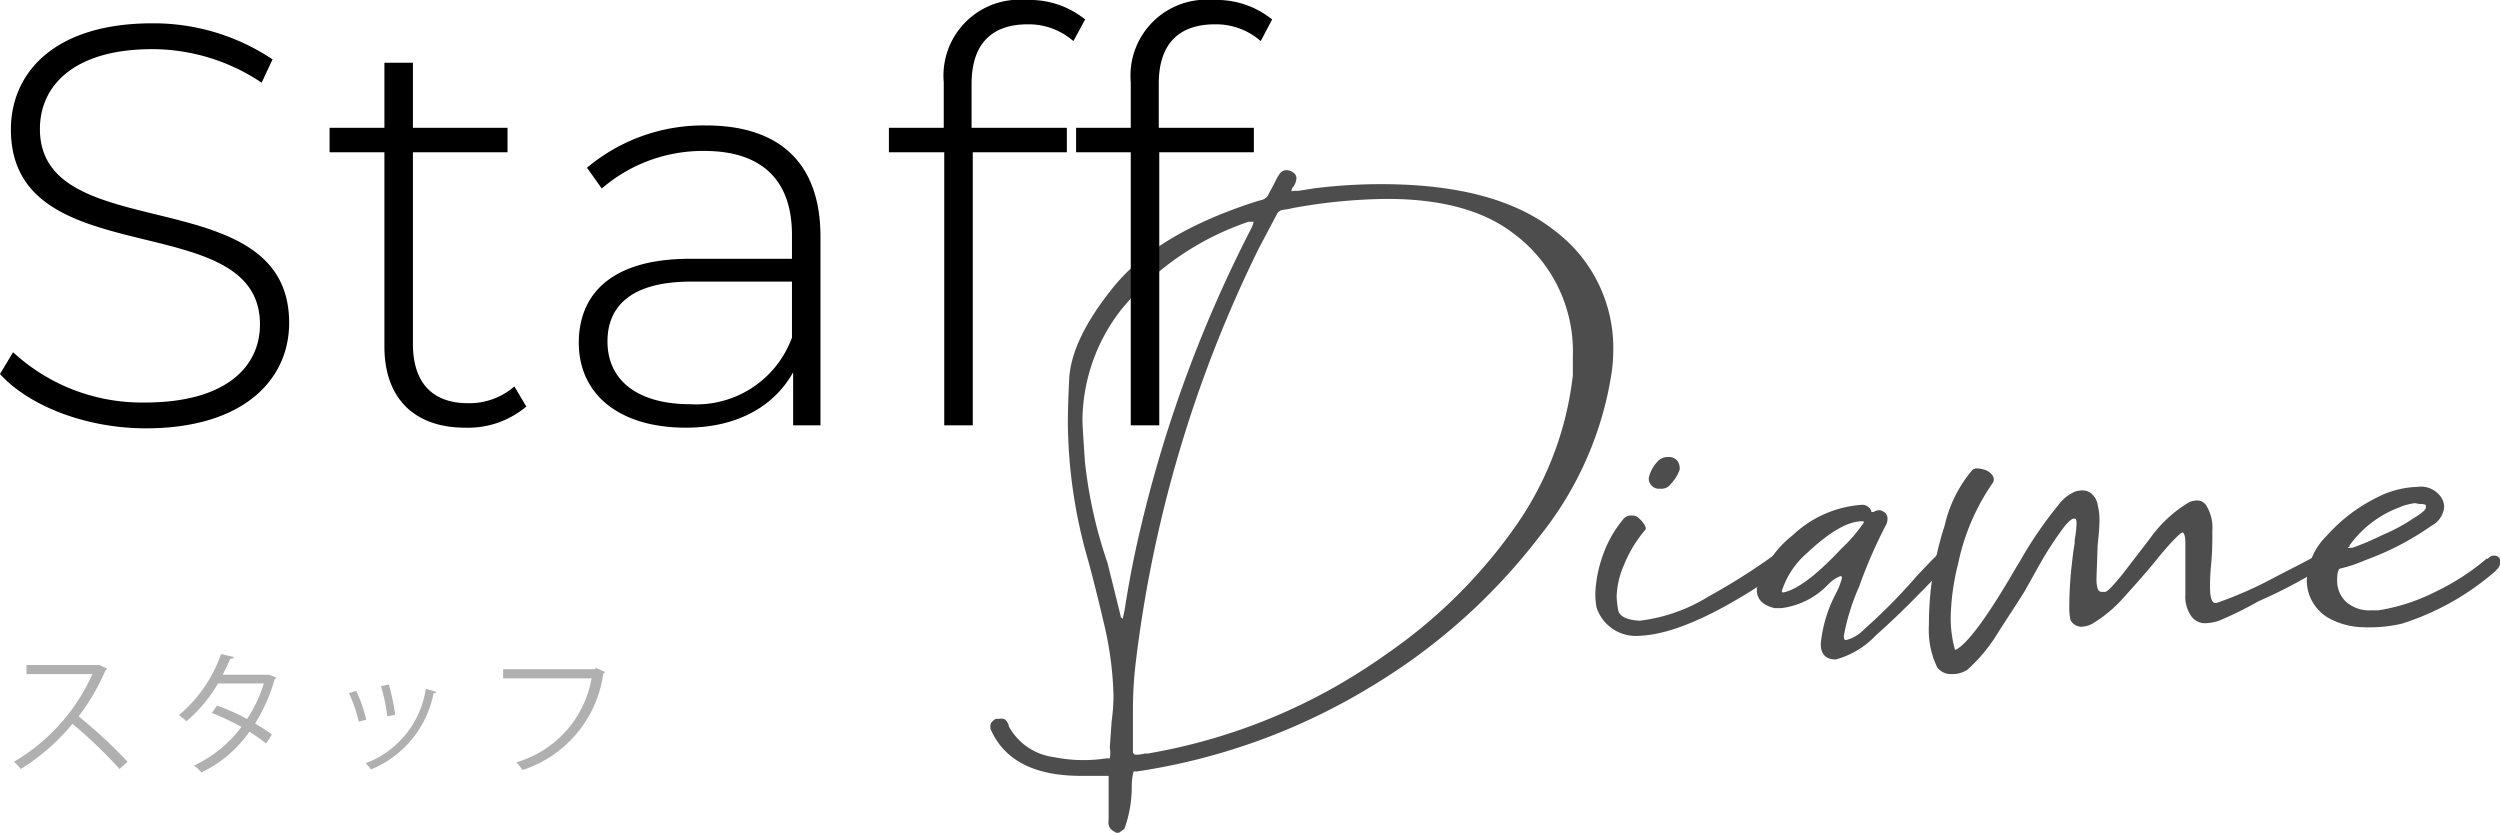 <svg xmlns="http://www.w3.org/2000/svg" viewBox="0 0 149.06 49.65"><defs><style>.cls-1{fill:#4d4d4d;}.cls-2{fill:#b0b0b0;}</style></defs><g id="レイヤー_2" data-name="レイヤー 2"><g id="レイヤー_1-2" data-name="レイヤー 1"><path class="cls-1" d="M66.72,49.65h-.18l-.22-.14a.62.62,0,0,1-.22-.33,2.41,2.41,0,0,1,0-.4l0-2.17c0-.22,0-.33,0-.35h-.74c-.22,0-.52,0-.91,0q-4.2,0-5.4-2.82l0-.15c0-.17.11-.31.33-.43l.18,0a.81.81,0,0,1,.25,0,.3.3,0,0,1,.22.16,1.44,1.44,0,0,1,.11.2l0,.07a3.58,3.58,0,0,0,2.68,1.85,9,9,0,0,0,3.19.07.25.25,0,0,0,.16,0,1.73,1.73,0,0,0,0-.64L66.28,43a11,11,0,0,0,.11-1.59A20.78,20.78,0,0,0,65.78,37q-.37-1.6-.87-3.48a30.3,30.3,0,0,1-1.24-8.23c0-.26,0-1.16.08-2.7s.93-3.37,2.66-5.5S71,13.26,74.94,12l.22-.06a.72.72,0,0,0,.24-.09.55.55,0,0,0,.2-.2l.21-.4c.1-.18.19-.35.27-.52a2.57,2.57,0,0,1,.26-.42.48.48,0,0,1,.42-.16.71.71,0,0,1,.47.25.47.47,0,0,1,.07.22,1,1,0,0,1-.18.51.31.31,0,0,0-.11.25s0,.06.07,0h.24l.09,0,.94-.15a32.13,32.13,0,0,1,4-.25q6.84,0,10.34,2.77a8.74,8.74,0,0,1,3.5,7.16,9.91,9.91,0,0,1-.08,1.19,20.49,20.49,0,0,1-4.27,9.82,35.85,35.85,0,0,1-9.93,8.92A37.45,37.45,0,0,1,67.77,46a.53.53,0,0,0-.18,0,3.49,3.49,0,0,0-.11.82,7.34,7.34,0,0,1-.44,2.6Zm.22-12.75,0,0,.11-.51c.17-1.08.36-2.16.58-3.22a78,78,0,0,1,7-19.6l.11-.29v-.06s0,0-.08,0l-.21,0a16.76,16.76,0,0,0-7.58,5.22A10.86,10.86,0,0,0,64.54,25q0,.39.15,2.55a27.49,27.49,0,0,0,1.34,6c.53,2.13.8,3.21.8,3.24S66.86,36.82,66.94,36.9ZM67.7,45a1.9,1.9,0,0,0,.54-.07l.18,0A34.39,34.39,0,0,0,82.66,39a30.49,30.49,0,0,0,7.56-7.42,19.46,19.46,0,0,0,3.56-9.21l0-1.12a8.75,8.75,0,0,0-3.62-7.39c-1.77-1.33-4.25-2-7.47-2a32.71,32.71,0,0,0-5.58.54,5.4,5.4,0,0,1-.58.11.46.46,0,0,0-.39.25l-1.06,2A76.37,76.37,0,0,0,67.7,39.65a24.07,24.07,0,0,0-.15,2.68l0,2.5A.19.19,0,0,0,67.7,45Z"/><path class="cls-1" d="M97.73,37.91a2.46,2.46,0,0,1-2.54-1.7,4.5,4.5,0,0,1-.07-.83,7.51,7.51,0,0,1,.41-2.16A6.93,6.93,0,0,1,96.75,31a.6.6,0,0,1,.43-.26h.22a.54.54,0,0,1,.34.18,1.52,1.52,0,0,1,.3.35.57.57,0,0,1,.09.23.22.22,0,0,1-.08.15,7.45,7.45,0,0,0-1.23,2.06,5,5,0,0,0-.43,1.89,6.51,6.51,0,0,0,.09.76c.06.38.49.6,1.28.65a10.07,10.07,0,0,0,4.12-1.45,38.15,38.15,0,0,0,3.85-2.43.85.85,0,0,1,.48-.18.5.5,0,0,1,.5.51.45.45,0,0,1-.18.36Q100.88,37.8,97.73,37.91Zm1.34-8.77-.22,0a.61.61,0,0,1-.54-.66,2.06,2.06,0,0,1,.5-.94.83.83,0,0,1,.69-.29.63.63,0,0,1,.47.18.71.71,0,0,1,.18.51V28a2.45,2.45,0,0,1-.54.87A.66.66,0,0,1,99.07,29.14Z"/><path class="cls-1" d="M109.46,39.32c-.6,0-.9-.31-.9-.94a8.15,8.15,0,0,1,.87-2.93,4.35,4.35,0,0,0,.4-1,.14.14,0,0,0-.08-.11,2.18,2.18,0,0,0-.72.48,4.66,4.66,0,0,1-2.83,1.44l-.39,0c-.71-.17-1.06-.53-1.06-1.09v-.07a6.2,6.2,0,0,1,2.14-3.19,6.67,6.67,0,0,1,4.1-1.81.57.57,0,0,1,.58.36c0,.05,0,.07.07.07l0,0a.08.08,0,0,1,.07,0,.68.68,0,0,1,.32-.11.47.47,0,0,1,.26.08.46.46,0,0,1,.25.43.72.72,0,0,1-.07.33A29.12,29.12,0,0,0,110.84,35a12.83,12.83,0,0,0-.9,2.9c0,.17,0,.26.14.26a2.25,2.25,0,0,0,1.09-.66,32.71,32.71,0,0,0,3.11-3.15c.66-.7,1.09-1.15,1.31-1.34a.48.48,0,0,1,.29-.11c.17,0,.26.12.29.36a.79.79,0,0,1-.18.47q-.51.63-1.71,1.83c-.79.81-1.6,1.58-2.42,2.31A5.16,5.16,0,0,1,109.46,39.32Zm-3.11-4c.8-.17,1.94-1,3.44-2.61a8.89,8.89,0,0,0,1.34-1.56c0-.05,0-.07-.11-.07-.84,0-1.93.63-3.26,1.88a5,5,0,0,0-1.52,2.28c0,.05,0,.08.07.08Z"/><path class="cls-1" d="M116.35,40.19h-.08a1,1,0,0,1-.76-.39,5.1,5.1,0,0,1-.5-2.54c0-.31,0-1,.1-2a19.7,19.7,0,0,1,.84-3.93A7.73,7.73,0,0,1,117.62,28a.48.48,0,0,1,.29-.07,1.46,1.46,0,0,1,.39.07.89.89,0,0,1,.42.25.51.51,0,0,1,.16.33.4.4,0,0,1-.07.22,13.07,13.07,0,0,0-2.06,4.82,13.85,13.85,0,0,0-.44,3.18,7,7,0,0,0,.25,1.93l.08,0h0c.73-.41,1.92-2.05,3.59-4.93l.18-.29a24,24,0,0,1,2.32-3.4,2.39,2.39,0,0,1,1-.8,1.59,1.59,0,0,1,.44-.07.82.82,0,0,1,.54.2,1.1,1.1,0,0,1,.36.65,3.81,3.81,0,0,1,.11.85c0,.56-.06,1.08-.11,1.56l-.07,2c0,.53.1.79.29.79l.22,0c.14,0,.48-.37,1-1l1.67-2.17a7.74,7.74,0,0,1,2.35-2.18,1.24,1.24,0,0,1,.47-.1.64.64,0,0,1,.58.36,2.45,2.45,0,0,1,.33,1.41c0,.63,0,1.28-.07,2-.05.51-.07.95-.07,1.34,0,.67.1,1,.32,1h.07a22.84,22.84,0,0,0,3.45-1.52c1.32-.68,2.09-1.07,2.28-1.19h0a1,1,0,0,1,.47-.15c.21,0,.32.13.32.4,0,0,0,.1,0,.22a29,29,0,0,1-4,2.13A22.82,22.82,0,0,1,132.33,37a2.88,2.88,0,0,1-.87.16,1,1,0,0,1-.8-.41,2,2,0,0,1-.36-1.29V32.33c0-.38-.09-.58-.18-.58s-.7.57-1.6,1.7c-.6.73-1.24,1.45-1.9,2.18a7.89,7.89,0,0,1-1.87,1.56,1.49,1.49,0,0,1-.65.18.75.75,0,0,1-.65-.4,3.76,3.76,0,0,1-.07-.87,22.07,22.07,0,0,1,.14-2.36c.07-.65.13-1.09.18-1.34v-.21a6.31,6.31,0,0,0,.11-.94c0-.22,0-.33-.14-.33s-.32.16-.58.47A21,21,0,0,0,121.42,34l-.69,1.23c-.43.7-1,1.55-1.63,2.54a9.52,9.52,0,0,1-1.81,2.17A1.61,1.61,0,0,1,116.35,40.19Z"/><path class="cls-1" d="M140.94,37.4a4.43,4.43,0,0,1-2.15-.58,2.6,2.6,0,0,1-1.25-2.17v-.07a4,4,0,0,1,1.21-2.66,9.81,9.81,0,0,1,2.92-2.23,5.61,5.61,0,0,1,2.46-.66,1.46,1.46,0,0,1,1.42.62,1.09,1.09,0,0,1,.18.58,1.4,1.4,0,0,1-.76,1.12,16.78,16.78,0,0,1-3.81,2l-.18.07a8.59,8.59,0,0,1-1.41.47c-.15,0-.22.26-.22.69a1.73,1.73,0,0,0,.54,1.31,2.1,2.1,0,0,0,1.49.5l.43,0a11.52,11.52,0,0,0,3.45-1.13,13.89,13.89,0,0,0,3-1.95.09.09,0,0,0,.07,0l.13-.11a.35.35,0,0,1,.23-.07.36.36,0,0,1,.4.36.72.72,0,0,1-.22.47l-.07.08a15.67,15.67,0,0,1-5.61,3.15A8.66,8.66,0,0,1,140.94,37.4ZM140,32.66a.27.27,0,0,0,.17,0l.09,0a16.12,16.12,0,0,0,1.81-.77,10.51,10.51,0,0,0,1.85-1c.48-.29.72-.5.72-.62s0-.07,0-.13-.14-.09-.38-.09L144,30a2.89,2.89,0,0,0-.47.09,2.19,2.19,0,0,0-.44.15,6.43,6.43,0,0,0-3,2.28v.07S140,32.63,140,32.66Z"/><path d="M0,22.3.78,21a11.32,11.32,0,0,0,7.86,3c4.75,0,6.86-2.07,6.86-4.66C15.5,12.21.65,16.49.65,7.72c0-3.37,2.58-6.33,8.43-6.33a12.76,12.76,0,0,1,7.17,2.15L15.6,4.93a11.74,11.74,0,0,0-6.52-2c-4.63,0-6.7,2.15-6.7,4.76,0,7.14,14.86,2.93,14.86,11.56,0,3.37-2.69,6.29-8.57,6.29C5.13,25.53,1.73,24.21,0,22.3Z"/><path d="M31.38,24.24a5.38,5.38,0,0,1-3.64,1.26c-3.12,0-4.82-1.84-4.82-4.83V9.08H19.65V7.62h3.27V3.74h1.7V7.62h5.64V9.08H24.62V20.5c0,2.28,1.12,3.54,3.29,3.54a4.08,4.08,0,0,0,2.76-1Z"/><path d="M48.92,14.11V25.36H47.29V22.2c-1.12,2-3.3,3.3-6.39,3.3-4,0-6.39-2-6.39-5.07,0-2.68,1.7-5,6.63-5h6.08V14C47.22,10.74,45.42,9,42,9a9.22,9.22,0,0,0-6.12,2.24L35,10a10.77,10.77,0,0,1,7.1-2.52C46.48,7.48,48.92,9.72,48.92,14.11Zm-1.7,6V16.79h-6c-3.67,0-5,1.53-5,3.57,0,2.32,1.8,3.74,4.93,3.74A6.07,6.07,0,0,0,47.22,20.13Z"/><path d="M57.93,5V7.62h5.68V9.08H58V25.36h-1.7V9.08H53V7.62h3.27V4.9A4.53,4.53,0,0,1,61.2,0a5.26,5.26,0,0,1,3.5,1.16L64,2.45a4.05,4.05,0,0,0-2.75-1C59.06,1.46,57.93,2.69,57.93,5Z"/><path d="M69.09,5V7.62h5.67V9.08H69.12V25.36h-1.7V9.08H64.16V7.62h3.26V4.9A4.53,4.53,0,0,1,72.35,0a5.26,5.26,0,0,1,3.5,1.16l-.68,1.29a4.05,4.05,0,0,0-2.75-1C70.21,1.46,69.09,2.69,69.09,5Z"/><path class="cls-2" d="M6.39,39.87a.18.18,0,0,1-.1.09,12.69,12.69,0,0,1-1.6,2.75,30,30,0,0,1,2.92,2.71l-.48.43a27.34,27.34,0,0,0-2.81-2.69,12.57,12.57,0,0,1-3.08,2.69,3.29,3.29,0,0,0-.41-.43,11.5,11.5,0,0,0,4.68-5.23H1.58v-.54H5.82l.11,0Z"/><path class="cls-2" d="M16.48,40.4a.15.15,0,0,1-.1.09,10.37,10.37,0,0,1-1.17,2.65c.34.2.73.44,1,.66l-.34.53a11.58,11.58,0,0,0-1-.7A7.39,7.39,0,0,1,12,46.06a1.58,1.58,0,0,0-.44-.41,7.61,7.61,0,0,0,2.84-2.31,16.5,16.5,0,0,0-1.77-.83l.3-.44a11.7,11.7,0,0,1,1.8.8,8.18,8.18,0,0,0,1-2.12H13A8.62,8.62,0,0,1,11.12,43c-.1-.09-.32-.27-.45-.36A8.38,8.38,0,0,0,13.18,39l.76.17c0,.09-.11.11-.21.11-.11.26-.3.65-.45.95h2.65l.12,0Z"/><path class="cls-2" d="M21.24,41.19a9.06,9.06,0,0,1,.6,1.72l-.45.12a8.56,8.56,0,0,0-.58-1.7Zm4.77.06c0,.07-.09.09-.16.08a6.16,6.16,0,0,1-3.74,4.55,2.1,2.1,0,0,0-.31-.37,5.65,5.65,0,0,0,3.59-4.44Zm-2.83-.44a11.25,11.25,0,0,1,.38,1.81l-.47.09a9.67,9.67,0,0,0-.38-1.8Z"/><path class="cls-2" d="M36.08,40.07a.19.19,0,0,1-.11.09,7.05,7.05,0,0,1-4.81,5.75,4.14,4.14,0,0,0-.37-.46,6.35,6.35,0,0,0,4.48-5H30V39.9h5.44l.11-.07Z"/></g></g></svg>
